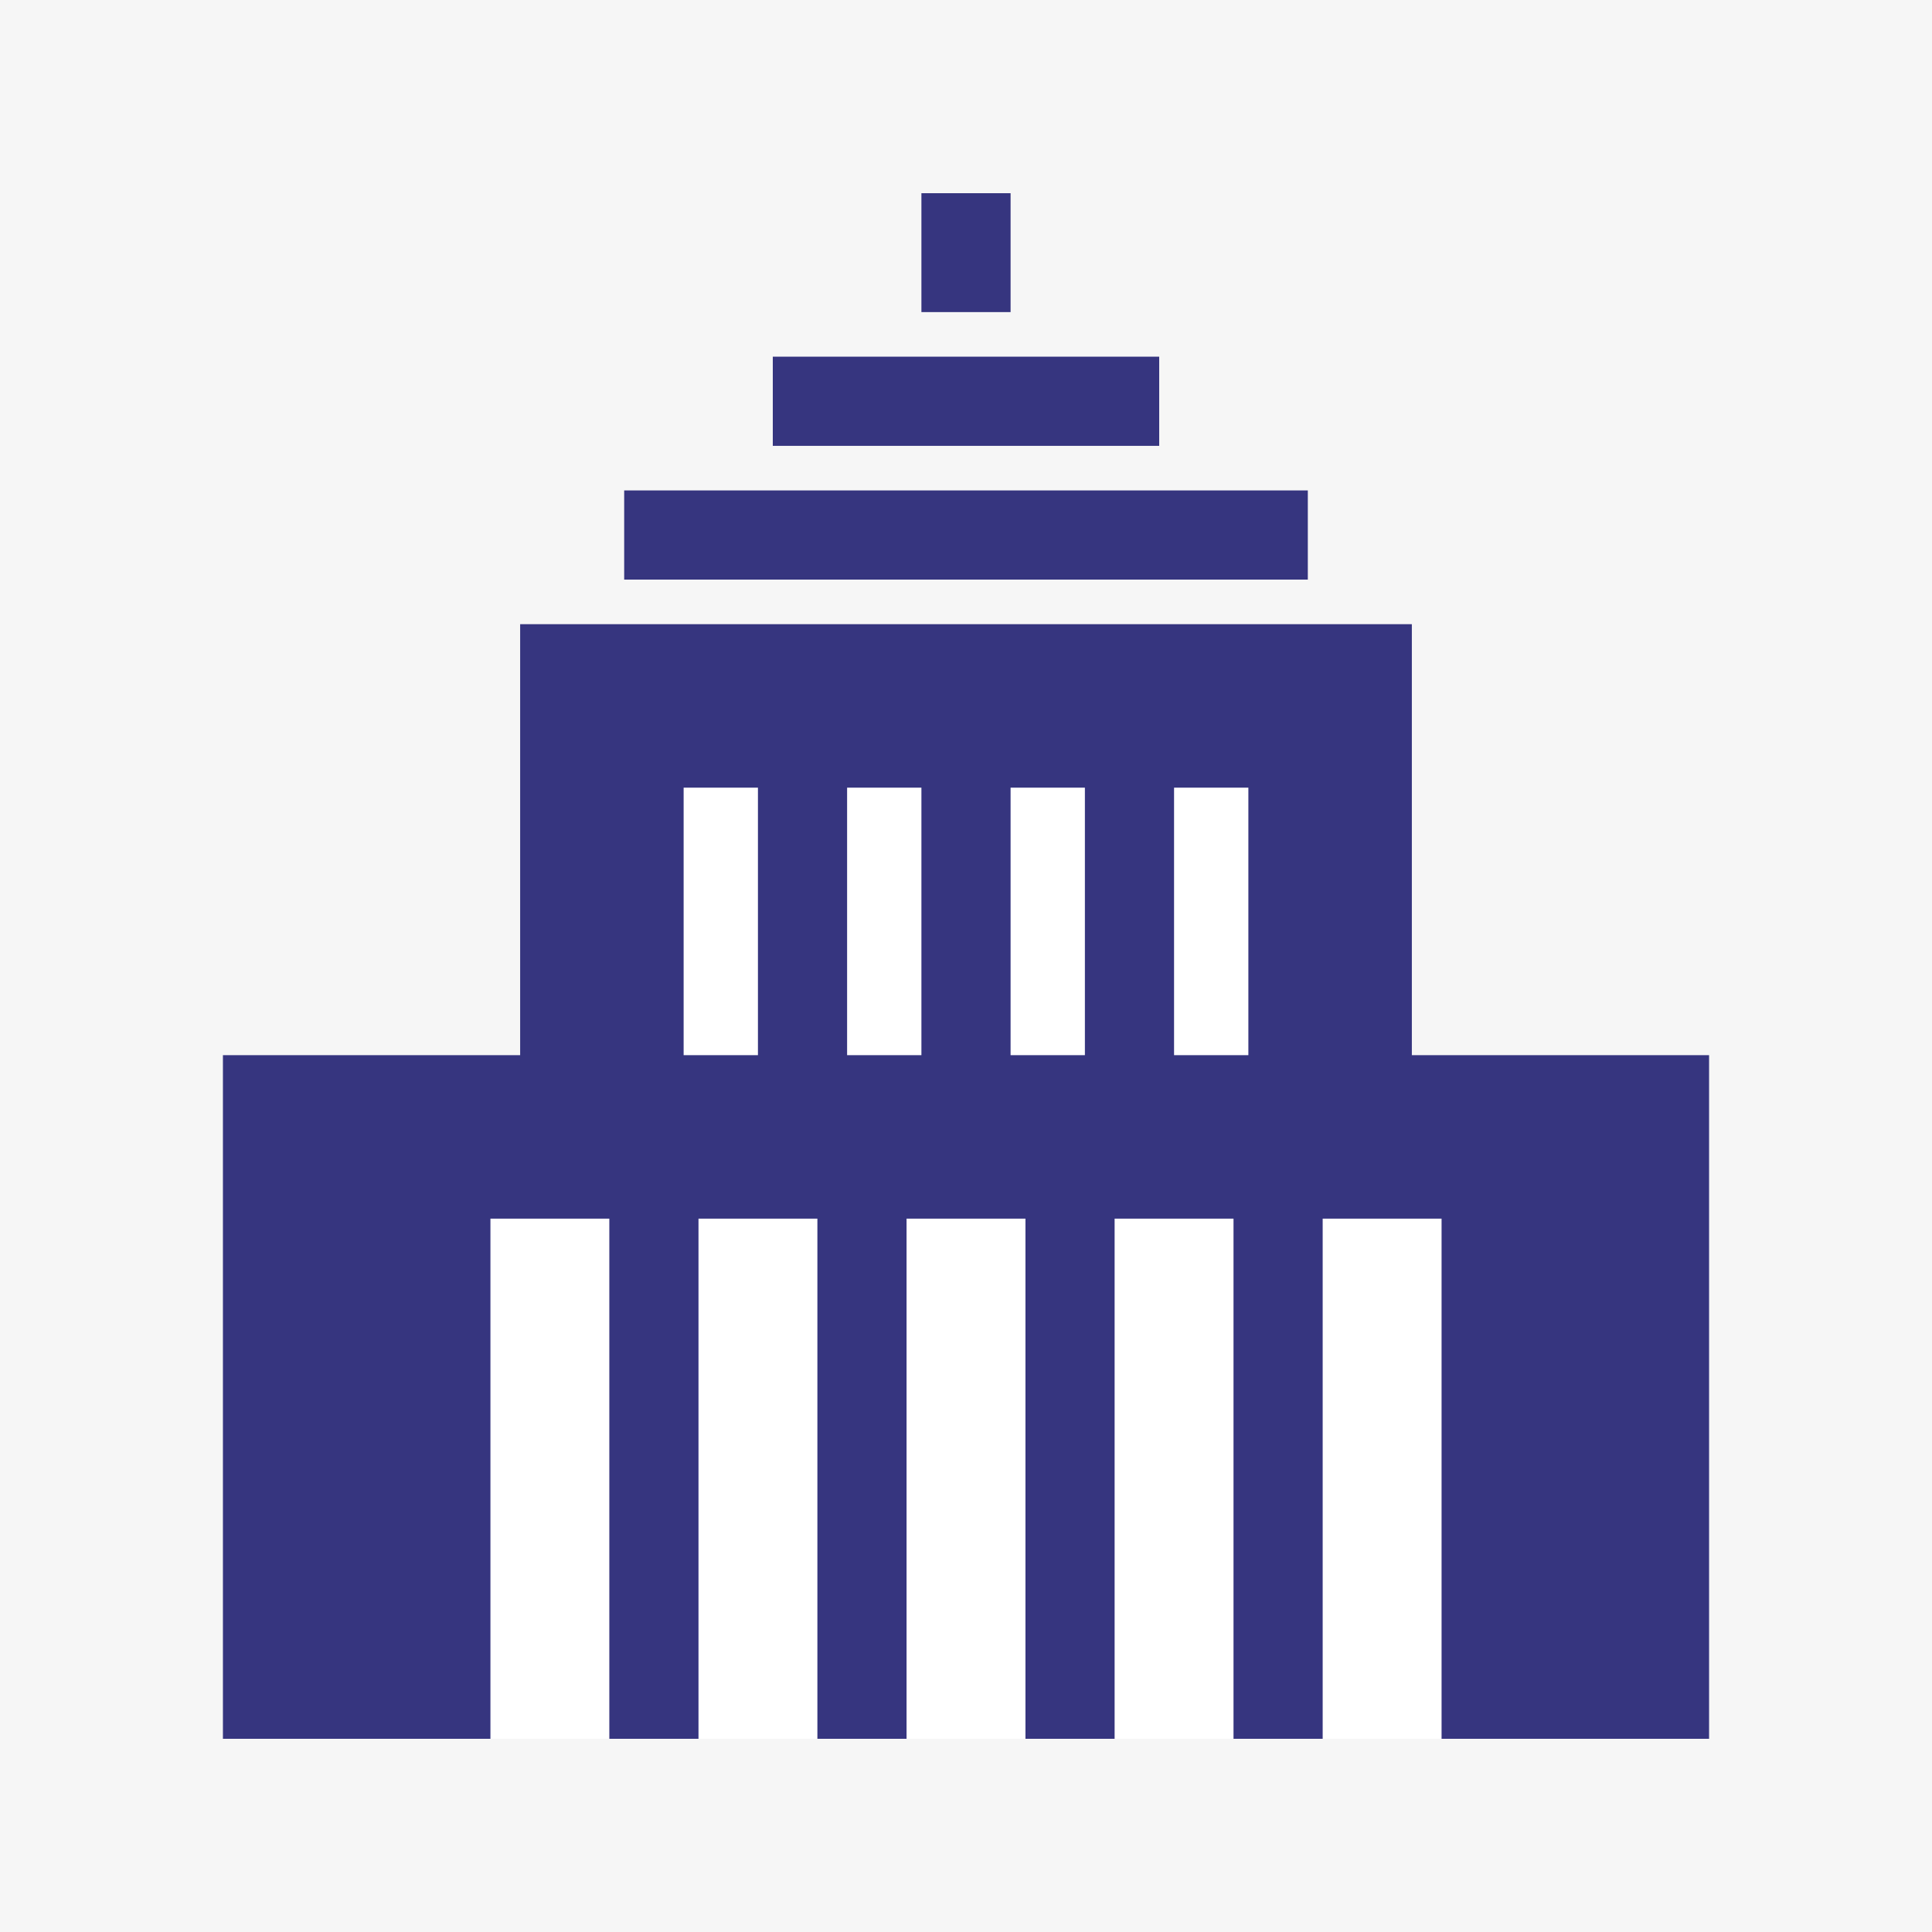 <svg xmlns="http://www.w3.org/2000/svg" width="130" height="130" viewBox="0 0 130 130"><defs><style>.cls-1{fill:#f6f6f6;}.cls-2{fill:#36357f;}.cls-3{fill:#fff;}</style></defs><g id="レイヤー_2" data-name="レイヤー 2"><g id="txt"><rect class="cls-1" width="130" height="130"/><polygon class="cls-2" points="95 71 95 42 35 42 35 71 15 71 15 117 115 117 115 71 95 71"/><rect class="cls-2" x="42" y="33" width="46" height="6"/><rect class="cls-2" x="52" y="24" width="26" height="6"/><rect class="cls-2" x="62" y="13" width="6" height="8"/><rect class="cls-3" x="46" y="53" width="5" height="18"/><rect class="cls-3" x="57" y="53" width="5" height="18"/><rect class="cls-3" x="68" y="53" width="5" height="18"/><rect class="cls-3" x="79" y="53" width="5" height="18"/><rect class="cls-3" x="33" y="82" width="8" height="35"/><rect class="cls-3" x="47" y="82" width="8" height="35"/><rect class="cls-3" x="61" y="82" width="8" height="35"/><rect class="cls-3" x="75" y="82" width="8" height="35"/><rect class="cls-3" x="89" y="82" width="8" height="35"/></g></g></svg>